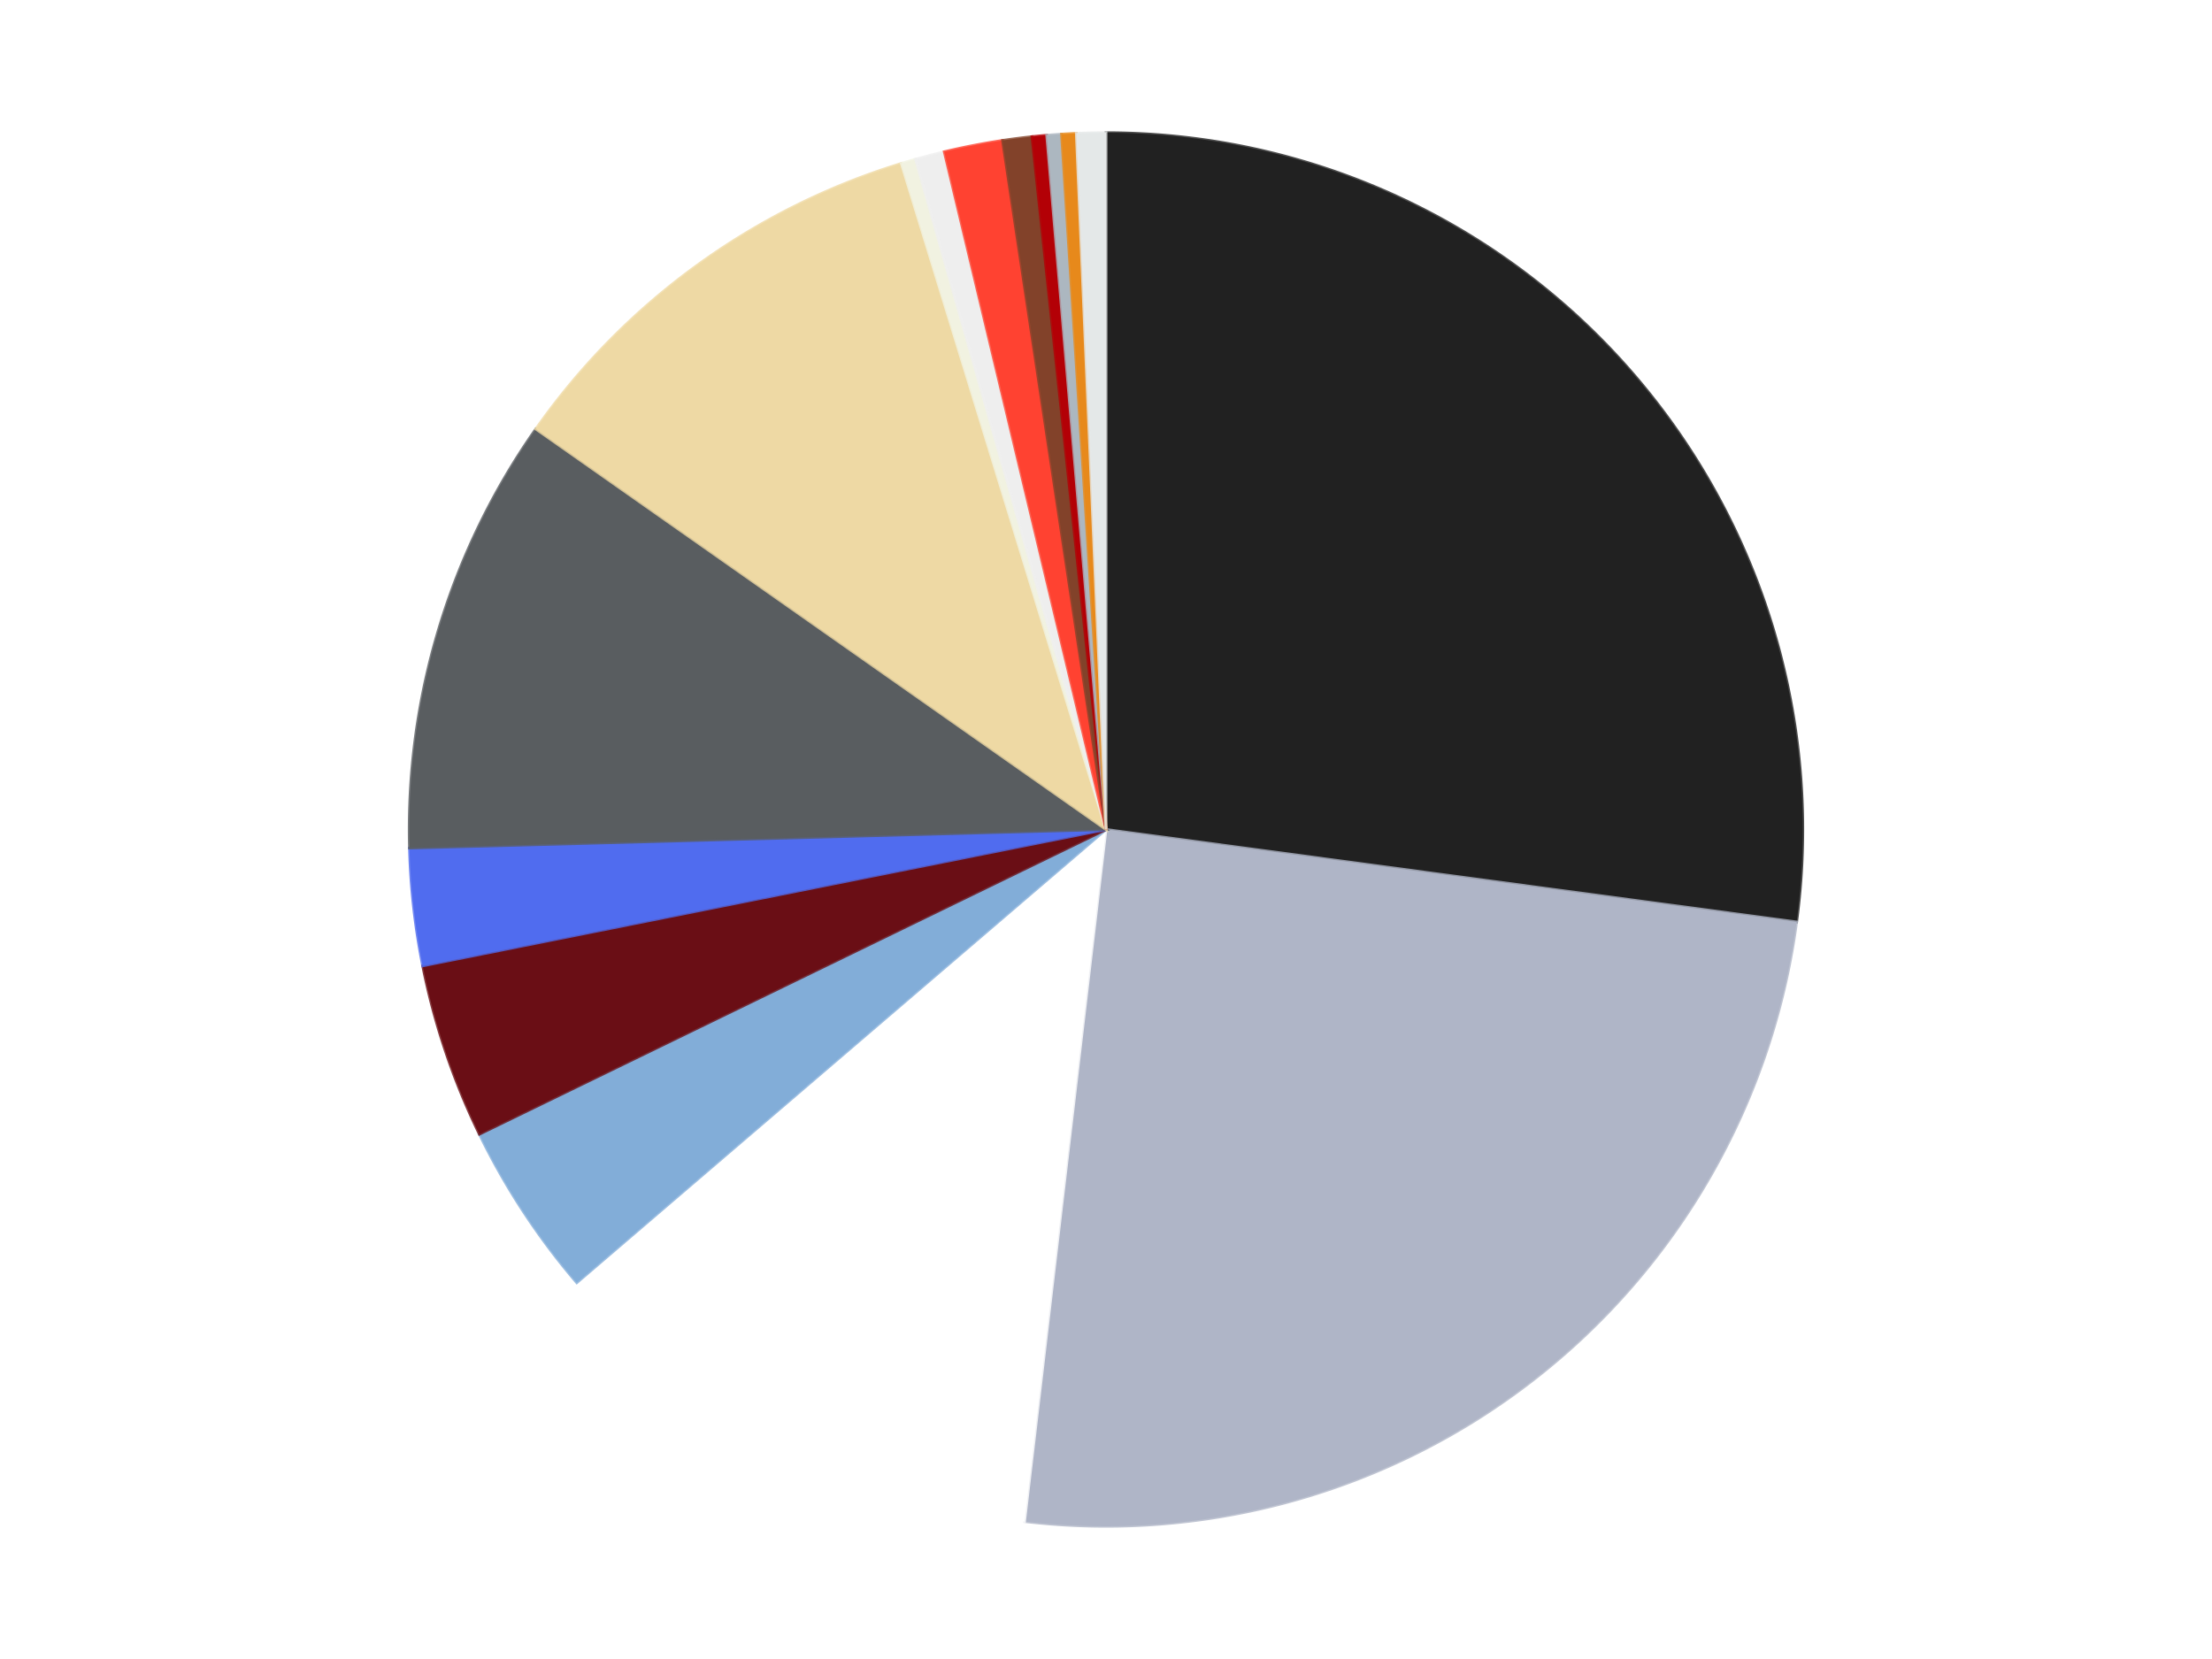 <?xml version='1.0' encoding='utf-8'?>
<svg xmlns="http://www.w3.org/2000/svg" xmlns:xlink="http://www.w3.org/1999/xlink" id="chart-8382ed67-e6b8-4d89-9018-e4ea19996e02" class="pygal-chart" viewBox="0 0 800 600"><!--Generated with pygal 3.0.5 (lxml) ©Kozea 2012-2016 on 2025-01-03--><!--http://pygal.org--><!--http://github.com/Kozea/pygal--><defs><style type="text/css">#chart-8382ed67-e6b8-4d89-9018-e4ea19996e02{-webkit-user-select:none;-webkit-font-smoothing:antialiased;font-family:Consolas,"Liberation Mono",Menlo,Courier,monospace}#chart-8382ed67-e6b8-4d89-9018-e4ea19996e02 .title{font-family:Consolas,"Liberation Mono",Menlo,Courier,monospace;font-size:16px}#chart-8382ed67-e6b8-4d89-9018-e4ea19996e02 .legends .legend text{font-family:Consolas,"Liberation Mono",Menlo,Courier,monospace;font-size:14px}#chart-8382ed67-e6b8-4d89-9018-e4ea19996e02 .axis text{font-family:Consolas,"Liberation Mono",Menlo,Courier,monospace;font-size:10px}#chart-8382ed67-e6b8-4d89-9018-e4ea19996e02 .axis text.major{font-family:Consolas,"Liberation Mono",Menlo,Courier,monospace;font-size:10px}#chart-8382ed67-e6b8-4d89-9018-e4ea19996e02 .text-overlay text.value{font-family:Consolas,"Liberation Mono",Menlo,Courier,monospace;font-size:16px}#chart-8382ed67-e6b8-4d89-9018-e4ea19996e02 .text-overlay text.label{font-family:Consolas,"Liberation Mono",Menlo,Courier,monospace;font-size:10px}#chart-8382ed67-e6b8-4d89-9018-e4ea19996e02 .tooltip{font-family:Consolas,"Liberation Mono",Menlo,Courier,monospace;font-size:14px}#chart-8382ed67-e6b8-4d89-9018-e4ea19996e02 text.no_data{font-family:Consolas,"Liberation Mono",Menlo,Courier,monospace;font-size:64px}
#chart-8382ed67-e6b8-4d89-9018-e4ea19996e02{background-color:transparent}#chart-8382ed67-e6b8-4d89-9018-e4ea19996e02 path,#chart-8382ed67-e6b8-4d89-9018-e4ea19996e02 line,#chart-8382ed67-e6b8-4d89-9018-e4ea19996e02 rect,#chart-8382ed67-e6b8-4d89-9018-e4ea19996e02 circle{-webkit-transition:150ms;-moz-transition:150ms;transition:150ms}#chart-8382ed67-e6b8-4d89-9018-e4ea19996e02 .graph &gt; .background{fill:transparent}#chart-8382ed67-e6b8-4d89-9018-e4ea19996e02 .plot &gt; .background{fill:transparent}#chart-8382ed67-e6b8-4d89-9018-e4ea19996e02 .graph{fill:rgba(0,0,0,.87)}#chart-8382ed67-e6b8-4d89-9018-e4ea19996e02 text.no_data{fill:rgba(0,0,0,1)}#chart-8382ed67-e6b8-4d89-9018-e4ea19996e02 .title{fill:rgba(0,0,0,1)}#chart-8382ed67-e6b8-4d89-9018-e4ea19996e02 .legends .legend text{fill:rgba(0,0,0,.87)}#chart-8382ed67-e6b8-4d89-9018-e4ea19996e02 .legends .legend:hover text{fill:rgba(0,0,0,1)}#chart-8382ed67-e6b8-4d89-9018-e4ea19996e02 .axis .line{stroke:rgba(0,0,0,1)}#chart-8382ed67-e6b8-4d89-9018-e4ea19996e02 .axis .guide.line{stroke:rgba(0,0,0,.54)}#chart-8382ed67-e6b8-4d89-9018-e4ea19996e02 .axis .major.line{stroke:rgba(0,0,0,.87)}#chart-8382ed67-e6b8-4d89-9018-e4ea19996e02 .axis text.major{fill:rgba(0,0,0,1)}#chart-8382ed67-e6b8-4d89-9018-e4ea19996e02 .axis.y .guides:hover .guide.line,#chart-8382ed67-e6b8-4d89-9018-e4ea19996e02 .line-graph .axis.x .guides:hover .guide.line,#chart-8382ed67-e6b8-4d89-9018-e4ea19996e02 .stackedline-graph .axis.x .guides:hover .guide.line,#chart-8382ed67-e6b8-4d89-9018-e4ea19996e02 .xy-graph .axis.x .guides:hover .guide.line{stroke:rgba(0,0,0,1)}#chart-8382ed67-e6b8-4d89-9018-e4ea19996e02 .axis .guides:hover text{fill:rgba(0,0,0,1)}#chart-8382ed67-e6b8-4d89-9018-e4ea19996e02 .reactive{fill-opacity:1.0;stroke-opacity:.8;stroke-width:1}#chart-8382ed67-e6b8-4d89-9018-e4ea19996e02 .ci{stroke:rgba(0,0,0,.87)}#chart-8382ed67-e6b8-4d89-9018-e4ea19996e02 .reactive.active,#chart-8382ed67-e6b8-4d89-9018-e4ea19996e02 .active .reactive{fill-opacity:0.6;stroke-opacity:.9;stroke-width:4}#chart-8382ed67-e6b8-4d89-9018-e4ea19996e02 .ci .reactive.active{stroke-width:1.5}#chart-8382ed67-e6b8-4d89-9018-e4ea19996e02 .series text{fill:rgba(0,0,0,1)}#chart-8382ed67-e6b8-4d89-9018-e4ea19996e02 .tooltip rect{fill:transparent;stroke:rgba(0,0,0,1);-webkit-transition:opacity 150ms;-moz-transition:opacity 150ms;transition:opacity 150ms}#chart-8382ed67-e6b8-4d89-9018-e4ea19996e02 .tooltip .label{fill:rgba(0,0,0,.87)}#chart-8382ed67-e6b8-4d89-9018-e4ea19996e02 .tooltip .label{fill:rgba(0,0,0,.87)}#chart-8382ed67-e6b8-4d89-9018-e4ea19996e02 .tooltip .legend{font-size:.8em;fill:rgba(0,0,0,.54)}#chart-8382ed67-e6b8-4d89-9018-e4ea19996e02 .tooltip .x_label{font-size:.6em;fill:rgba(0,0,0,1)}#chart-8382ed67-e6b8-4d89-9018-e4ea19996e02 .tooltip .xlink{font-size:.5em;text-decoration:underline}#chart-8382ed67-e6b8-4d89-9018-e4ea19996e02 .tooltip .value{font-size:1.5em}#chart-8382ed67-e6b8-4d89-9018-e4ea19996e02 .bound{font-size:.5em}#chart-8382ed67-e6b8-4d89-9018-e4ea19996e02 .max-value{font-size:.75em;fill:rgba(0,0,0,.54)}#chart-8382ed67-e6b8-4d89-9018-e4ea19996e02 .map-element{fill:transparent;stroke:rgba(0,0,0,.54) !important}#chart-8382ed67-e6b8-4d89-9018-e4ea19996e02 .map-element .reactive{fill-opacity:inherit;stroke-opacity:inherit}#chart-8382ed67-e6b8-4d89-9018-e4ea19996e02 .color-0,#chart-8382ed67-e6b8-4d89-9018-e4ea19996e02 .color-0 a:visited{stroke:#F44336;fill:#F44336}#chart-8382ed67-e6b8-4d89-9018-e4ea19996e02 .color-1,#chart-8382ed67-e6b8-4d89-9018-e4ea19996e02 .color-1 a:visited{stroke:#3F51B5;fill:#3F51B5}#chart-8382ed67-e6b8-4d89-9018-e4ea19996e02 .color-2,#chart-8382ed67-e6b8-4d89-9018-e4ea19996e02 .color-2 a:visited{stroke:#009688;fill:#009688}#chart-8382ed67-e6b8-4d89-9018-e4ea19996e02 .color-3,#chart-8382ed67-e6b8-4d89-9018-e4ea19996e02 .color-3 a:visited{stroke:#FFC107;fill:#FFC107}#chart-8382ed67-e6b8-4d89-9018-e4ea19996e02 .color-4,#chart-8382ed67-e6b8-4d89-9018-e4ea19996e02 .color-4 a:visited{stroke:#FF5722;fill:#FF5722}#chart-8382ed67-e6b8-4d89-9018-e4ea19996e02 .color-5,#chart-8382ed67-e6b8-4d89-9018-e4ea19996e02 .color-5 a:visited{stroke:#9C27B0;fill:#9C27B0}#chart-8382ed67-e6b8-4d89-9018-e4ea19996e02 .color-6,#chart-8382ed67-e6b8-4d89-9018-e4ea19996e02 .color-6 a:visited{stroke:#03A9F4;fill:#03A9F4}#chart-8382ed67-e6b8-4d89-9018-e4ea19996e02 .color-7,#chart-8382ed67-e6b8-4d89-9018-e4ea19996e02 .color-7 a:visited{stroke:#8BC34A;fill:#8BC34A}#chart-8382ed67-e6b8-4d89-9018-e4ea19996e02 .color-8,#chart-8382ed67-e6b8-4d89-9018-e4ea19996e02 .color-8 a:visited{stroke:#FF9800;fill:#FF9800}#chart-8382ed67-e6b8-4d89-9018-e4ea19996e02 .color-9,#chart-8382ed67-e6b8-4d89-9018-e4ea19996e02 .color-9 a:visited{stroke:#E91E63;fill:#E91E63}#chart-8382ed67-e6b8-4d89-9018-e4ea19996e02 .color-10,#chart-8382ed67-e6b8-4d89-9018-e4ea19996e02 .color-10 a:visited{stroke:#2196F3;fill:#2196F3}#chart-8382ed67-e6b8-4d89-9018-e4ea19996e02 .color-11,#chart-8382ed67-e6b8-4d89-9018-e4ea19996e02 .color-11 a:visited{stroke:#4CAF50;fill:#4CAF50}#chart-8382ed67-e6b8-4d89-9018-e4ea19996e02 .color-12,#chart-8382ed67-e6b8-4d89-9018-e4ea19996e02 .color-12 a:visited{stroke:#FFEB3B;fill:#FFEB3B}#chart-8382ed67-e6b8-4d89-9018-e4ea19996e02 .color-13,#chart-8382ed67-e6b8-4d89-9018-e4ea19996e02 .color-13 a:visited{stroke:#673AB7;fill:#673AB7}#chart-8382ed67-e6b8-4d89-9018-e4ea19996e02 .color-14,#chart-8382ed67-e6b8-4d89-9018-e4ea19996e02 .color-14 a:visited{stroke:#00BCD4;fill:#00BCD4}#chart-8382ed67-e6b8-4d89-9018-e4ea19996e02 .color-15,#chart-8382ed67-e6b8-4d89-9018-e4ea19996e02 .color-15 a:visited{stroke:#CDDC39;fill:#CDDC39}#chart-8382ed67-e6b8-4d89-9018-e4ea19996e02 .text-overlay .color-0 text{fill:black}#chart-8382ed67-e6b8-4d89-9018-e4ea19996e02 .text-overlay .color-1 text{fill:black}#chart-8382ed67-e6b8-4d89-9018-e4ea19996e02 .text-overlay .color-2 text{fill:black}#chart-8382ed67-e6b8-4d89-9018-e4ea19996e02 .text-overlay .color-3 text{fill:black}#chart-8382ed67-e6b8-4d89-9018-e4ea19996e02 .text-overlay .color-4 text{fill:black}#chart-8382ed67-e6b8-4d89-9018-e4ea19996e02 .text-overlay .color-5 text{fill:black}#chart-8382ed67-e6b8-4d89-9018-e4ea19996e02 .text-overlay .color-6 text{fill:black}#chart-8382ed67-e6b8-4d89-9018-e4ea19996e02 .text-overlay .color-7 text{fill:black}#chart-8382ed67-e6b8-4d89-9018-e4ea19996e02 .text-overlay .color-8 text{fill:black}#chart-8382ed67-e6b8-4d89-9018-e4ea19996e02 .text-overlay .color-9 text{fill:black}#chart-8382ed67-e6b8-4d89-9018-e4ea19996e02 .text-overlay .color-10 text{fill:black}#chart-8382ed67-e6b8-4d89-9018-e4ea19996e02 .text-overlay .color-11 text{fill:black}#chart-8382ed67-e6b8-4d89-9018-e4ea19996e02 .text-overlay .color-12 text{fill:black}#chart-8382ed67-e6b8-4d89-9018-e4ea19996e02 .text-overlay .color-13 text{fill:black}#chart-8382ed67-e6b8-4d89-9018-e4ea19996e02 .text-overlay .color-14 text{fill:black}#chart-8382ed67-e6b8-4d89-9018-e4ea19996e02 .text-overlay .color-15 text{fill:black}
#chart-8382ed67-e6b8-4d89-9018-e4ea19996e02 text.no_data{text-anchor:middle}#chart-8382ed67-e6b8-4d89-9018-e4ea19996e02 .guide.line{fill:none}#chart-8382ed67-e6b8-4d89-9018-e4ea19996e02 .centered{text-anchor:middle}#chart-8382ed67-e6b8-4d89-9018-e4ea19996e02 .title{text-anchor:middle}#chart-8382ed67-e6b8-4d89-9018-e4ea19996e02 .legends .legend text{fill-opacity:1}#chart-8382ed67-e6b8-4d89-9018-e4ea19996e02 .axis.x text{text-anchor:middle}#chart-8382ed67-e6b8-4d89-9018-e4ea19996e02 .axis.x:not(.web) text[transform]{text-anchor:start}#chart-8382ed67-e6b8-4d89-9018-e4ea19996e02 .axis.x:not(.web) text[transform].backwards{text-anchor:end}#chart-8382ed67-e6b8-4d89-9018-e4ea19996e02 .axis.y text{text-anchor:end}#chart-8382ed67-e6b8-4d89-9018-e4ea19996e02 .axis.y text[transform].backwards{text-anchor:start}#chart-8382ed67-e6b8-4d89-9018-e4ea19996e02 .axis.y2 text{text-anchor:start}#chart-8382ed67-e6b8-4d89-9018-e4ea19996e02 .axis.y2 text[transform].backwards{text-anchor:end}#chart-8382ed67-e6b8-4d89-9018-e4ea19996e02 .axis .guide.line{stroke-dasharray:4,4;stroke:black}#chart-8382ed67-e6b8-4d89-9018-e4ea19996e02 .axis .major.guide.line{stroke-dasharray:6,6;stroke:black}#chart-8382ed67-e6b8-4d89-9018-e4ea19996e02 .horizontal .axis.y .guide.line,#chart-8382ed67-e6b8-4d89-9018-e4ea19996e02 .horizontal .axis.y2 .guide.line,#chart-8382ed67-e6b8-4d89-9018-e4ea19996e02 .vertical .axis.x .guide.line{opacity:0}#chart-8382ed67-e6b8-4d89-9018-e4ea19996e02 .horizontal .axis.always_show .guide.line,#chart-8382ed67-e6b8-4d89-9018-e4ea19996e02 .vertical .axis.always_show .guide.line{opacity:1 !important}#chart-8382ed67-e6b8-4d89-9018-e4ea19996e02 .axis.y .guides:hover .guide.line,#chart-8382ed67-e6b8-4d89-9018-e4ea19996e02 .axis.y2 .guides:hover .guide.line,#chart-8382ed67-e6b8-4d89-9018-e4ea19996e02 .axis.x .guides:hover .guide.line{opacity:1}#chart-8382ed67-e6b8-4d89-9018-e4ea19996e02 .axis .guides:hover text{opacity:1}#chart-8382ed67-e6b8-4d89-9018-e4ea19996e02 .nofill{fill:none}#chart-8382ed67-e6b8-4d89-9018-e4ea19996e02 .subtle-fill{fill-opacity:.2}#chart-8382ed67-e6b8-4d89-9018-e4ea19996e02 .dot{stroke-width:1px;fill-opacity:1;stroke-opacity:1}#chart-8382ed67-e6b8-4d89-9018-e4ea19996e02 .dot.active{stroke-width:5px}#chart-8382ed67-e6b8-4d89-9018-e4ea19996e02 .dot.negative{fill:transparent}#chart-8382ed67-e6b8-4d89-9018-e4ea19996e02 text,#chart-8382ed67-e6b8-4d89-9018-e4ea19996e02 tspan{stroke:none !important}#chart-8382ed67-e6b8-4d89-9018-e4ea19996e02 .series text.active{opacity:1}#chart-8382ed67-e6b8-4d89-9018-e4ea19996e02 .tooltip rect{fill-opacity:.95;stroke-width:.5}#chart-8382ed67-e6b8-4d89-9018-e4ea19996e02 .tooltip text{fill-opacity:1}#chart-8382ed67-e6b8-4d89-9018-e4ea19996e02 .showable{visibility:hidden}#chart-8382ed67-e6b8-4d89-9018-e4ea19996e02 .showable.shown{visibility:visible}#chart-8382ed67-e6b8-4d89-9018-e4ea19996e02 .gauge-background{fill:rgba(229,229,229,1);stroke:none}#chart-8382ed67-e6b8-4d89-9018-e4ea19996e02 .bg-lines{stroke:transparent;stroke-width:2px}</style><script type="text/javascript">window.pygal = window.pygal || {};window.pygal.config = window.pygal.config || {};window.pygal.config['8382ed67-e6b8-4d89-9018-e4ea19996e02'] = {"allow_interruptions": false, "box_mode": "extremes", "classes": ["pygal-chart"], "css": ["file://style.css", "file://graph.css"], "defs": [], "disable_xml_declaration": false, "dots_size": 2.5, "dynamic_print_values": false, "explicit_size": false, "fill": false, "force_uri_protocol": "https", "formatter": null, "half_pie": false, "height": 600, "include_x_axis": false, "inner_radius": 0, "interpolate": null, "interpolation_parameters": {}, "interpolation_precision": 250, "inverse_y_axis": false, "js": ["//kozea.github.io/pygal.js/2.0.x/pygal-tooltips.min.js"], "legend_at_bottom": false, "legend_at_bottom_columns": null, "legend_box_size": 12, "logarithmic": false, "margin": 20, "margin_bottom": null, "margin_left": null, "margin_right": null, "margin_top": null, "max_scale": 16, "min_scale": 4, "missing_value_fill_truncation": "x", "no_data_text": "No data", "no_prefix": false, "order_min": null, "pretty_print": false, "print_labels": false, "print_values": false, "print_values_position": "center", "print_zeroes": true, "range": null, "rounded_bars": null, "secondary_range": null, "show_dots": true, "show_legend": false, "show_minor_x_labels": true, "show_minor_y_labels": true, "show_only_major_dots": false, "show_x_guides": false, "show_x_labels": true, "show_y_guides": true, "show_y_labels": true, "spacing": 10, "stack_from_top": false, "strict": false, "stroke": true, "stroke_style": null, "style": {"background": "transparent", "ci_colors": [], "colors": ["#F44336", "#3F51B5", "#009688", "#FFC107", "#FF5722", "#9C27B0", "#03A9F4", "#8BC34A", "#FF9800", "#E91E63", "#2196F3", "#4CAF50", "#FFEB3B", "#673AB7", "#00BCD4", "#CDDC39", "#9E9E9E", "#607D8B"], "dot_opacity": "1", "font_family": "Consolas, \"Liberation Mono\", Menlo, Courier, monospace", "foreground": "rgba(0, 0, 0, .87)", "foreground_strong": "rgba(0, 0, 0, 1)", "foreground_subtle": "rgba(0, 0, 0, .54)", "guide_stroke_color": "black", "guide_stroke_dasharray": "4,4", "label_font_family": "Consolas, \"Liberation Mono\", Menlo, Courier, monospace", "label_font_size": 10, "legend_font_family": "Consolas, \"Liberation Mono\", Menlo, Courier, monospace", "legend_font_size": 14, "major_guide_stroke_color": "black", "major_guide_stroke_dasharray": "6,6", "major_label_font_family": "Consolas, \"Liberation Mono\", Menlo, Courier, monospace", "major_label_font_size": 10, "no_data_font_family": "Consolas, \"Liberation Mono\", Menlo, Courier, monospace", "no_data_font_size": 64, "opacity": "1.0", "opacity_hover": "0.6", "plot_background": "transparent", "stroke_opacity": ".8", "stroke_opacity_hover": ".9", "stroke_width": "1", "stroke_width_hover": "4", "title_font_family": "Consolas, \"Liberation Mono\", Menlo, Courier, monospace", "title_font_size": 16, "tooltip_font_family": "Consolas, \"Liberation Mono\", Menlo, Courier, monospace", "tooltip_font_size": 14, "transition": "150ms", "value_background": "rgba(229, 229, 229, 1)", "value_colors": [], "value_font_family": "Consolas, \"Liberation Mono\", Menlo, Courier, monospace", "value_font_size": 16, "value_label_font_family": "Consolas, \"Liberation Mono\", Menlo, Courier, monospace", "value_label_font_size": 10}, "title": null, "tooltip_border_radius": 0, "tooltip_fancy_mode": true, "truncate_label": null, "truncate_legend": null, "width": 800, "x_label_rotation": 0, "x_labels": null, "x_labels_major": null, "x_labels_major_count": null, "x_labels_major_every": null, "x_title": null, "xrange": null, "y_label_rotation": 0, "y_labels": null, "y_labels_major": null, "y_labels_major_count": null, "y_labels_major_every": null, "y_title": null, "zero": 0, "legends": ["Black", "Light Bluish Gray", "White", "Medium Blue", "Dark Red", "Blue-Violet", "Dark Bluish Gray", "Tan", "Chrome Gold", "Trans-Clear", "Trans-Neon Orange", "Reddish Brown", "Red", "Pearl Light Gray", "Reddish Gold", "Very Light Bluish Gray"]}</script><script type="text/javascript" xlink:href="https://kozea.github.io/pygal.js/2.0.x/pygal-tooltips.min.js"/></defs><title>Pygal</title><g class="graph pie-graph vertical"><rect x="0" y="0" width="800" height="600" class="background"/><g transform="translate(20, 20)" class="plot"><rect x="0" y="0" width="760" height="560" class="background"/><g class="series serie-0 color-0"><g class="slices"><g class="slice" style="fill: #212121; stroke: #212121"><path d="M380 28 A252 252 0 0 1 629.771 313.447 L380 280 A0 0 0 0 0 380 280 z" class="slice reactive tooltip-trigger"/><desc class="value">80</desc><desc class="x centered">474.82391700187344</desc><desc class="y centered">197.02756623780513</desc></g></g></g><g class="series serie-1 color-1"><g class="slices"><g class="slice" style="fill: #AFB5C7; stroke: #AFB5C7"><path d="M629.771 313.447 A252 252 0 0 1 350.547 530.273 L380 280 A0 0 0 0 0 380 280 z" class="slice reactive tooltip-trigger"/><desc class="value">73</desc><desc class="x centered">457.2792906052823</desc><desc class="y centered">379.5183965081046</desc></g></g></g><g class="series serie-2 color-2"><g class="slices"><g class="slice" style="fill: #FFFFFF; stroke: #FFFFFF"><path d="M350.547 530.273 A252 252 0 0 1 188.596 443.916 L380 280 A0 0 0 0 0 380 280 z" class="slice reactive tooltip-trigger"/><desc class="value">35</desc><desc class="x centered">320.71498363827953</desc><desc class="y centered">391.18132412860774</desc></g></g></g><g class="series serie-3 color-3"><g class="slices"><g class="slice" style="fill: #82ADD8; stroke: #82ADD8"><path d="M188.596 443.916 A252 252 0 0 1 153.373 390.201 L380 280 A0 0 0 0 0 380 280 z" class="slice reactive tooltip-trigger"/><desc class="value">12</desc><desc class="x centered">274.6330538029738</desc><desc class="y centered">349.0927394818948</desc></g></g></g><g class="series serie-4 color-4"><g class="slices"><g class="slice" style="fill: #6A0E15; stroke: #6A0E15"><path d="M153.373 390.201 A252 252 0 0 1 132.875 329.327 L380 280 A0 0 0 0 0 380 280 z" class="slice reactive tooltip-trigger"/><desc class="value">12</desc><desc class="x centered">260.58831538747427</desc><desc class="y centered">320.2100681173096</desc></g></g></g><g class="series serie-5 color-5"><g class="slices"><g class="slice" style="fill: #506CEF; stroke: #506CEF"><path d="M132.875 329.327 A252 252 0 0 1 128.089 286.708 L380 280 A0 0 0 0 0 380 280 z" class="slice reactive tooltip-trigger"/><desc class="value">8</desc><desc class="x centered">254.78690498089253</desc><desc class="y centered">294.0599016972369</desc></g></g></g><g class="series serie-6 color-6"><g class="slices"><g class="slice" style="fill: #595D60; stroke: #595D60"><path d="M128.089 286.708 A252 252 0 0 1 173.788 135.154 L380 280 A0 0 0 0 0 380 280 z" class="slice reactive tooltip-trigger"/><desc class="value">30</desc><desc class="x centered">259.3648231663873</desc><desc class="y centered">243.62481463520783</desc></g></g></g><g class="series serie-7 color-7"><g class="slices"><g class="slice" style="fill: #EED9A4; stroke: #EED9A4"><path d="M173.788 135.154 A252 252 0 0 1 305.966 39.12 L380 280 A0 0 0 0 0 380 280 z" class="slice reactive tooltip-trigger"/><desc class="value">31</desc><desc class="x centered">305.9390582111483</desc><desc class="y centered">178.0638587087567</desc></g></g></g><g class="series serie-8 color-8"><g class="slices"><g class="slice" style="fill: #f1f2e1; stroke: #f1f2e1"><path d="M305.966 39.12 A252 252 0 0 1 311.113 37.598 L380 280 A0 0 0 0 0 380 280 z" class="slice reactive tooltip-trigger"/><desc class="value">1</desc><desc class="x centered">344.2676774120777</desc><desc class="y centered">159.1728460880061</desc></g></g></g><g class="series serie-9 color-9"><g class="slices"><g class="slice" style="fill: #EEEEEE; stroke: #EEEEEE"><path d="M311.113 37.598 A252 252 0 0 1 321.498 34.885 L380 280 A0 0 0 0 0 380 280 z" class="slice reactive tooltip-trigger"/><desc class="value">2</desc><desc class="x centered">348.14548942752293</desc><desc class="y centered">158.09310865997793</desc></g></g></g><g class="series serie-10 color-10"><g class="slices"><g class="slice" style="fill: #FF4231; stroke: #FF4231"><path d="M321.498 34.885 A252 252 0 0 1 342.568 30.796 L380 280 A0 0 0 0 0 380 280 z" class="slice reactive tooltip-trigger"/><desc class="value">4</desc><desc class="x centered">355.9946559546995</desc><desc class="y centered">156.30786824835317</desc></g></g></g><g class="series serie-11 color-11"><g class="slices"><g class="slice" style="fill: #82422A; stroke: #82422A"><path d="M342.568 30.796 A252 252 0 0 1 353.214 29.428 L380 280 A0 0 0 0 0 380 280 z" class="slice reactive tooltip-trigger"/><desc class="value">2</desc><desc class="x centered">363.9417981835259</desc><desc class="y centered">155.02746639992694</desc></g></g></g><g class="series serie-12 color-12"><g class="slices"><g class="slice" style="fill: #B30006; stroke: #B30006"><path d="M353.214 29.428 A252 252 0 0 1 358.557 28.914 L380 280 A0 0 0 0 0 380 280 z" class="slice reactive tooltip-trigger"/><desc class="value">1</desc><desc class="x centered">367.94198608201776</desc><desc class="y centered">154.57829414190803</desc></g></g></g><g class="series serie-13 color-13"><g class="slices"><g class="slice" style="fill: #ACB7C0; stroke: #ACB7C0"><path d="M358.557 28.914 A252 252 0 0 1 363.909 28.514 L380 280 A0 0 0 0 0 380 280 z" class="slice reactive tooltip-trigger"/><desc class="value">1</desc><desc class="x centered">370.6158675761169</desc><desc class="y centered">154.34993808735697</desc></g></g></g><g class="series serie-14 color-14"><g class="slices"><g class="slice" style="fill: #E7891B; stroke: #E7891B"><path d="M363.909 28.514 A252 252 0 0 1 369.269 28.229 L380 280 A0 0 0 0 0 380 280 z" class="slice reactive tooltip-trigger"/><desc class="value">1</desc><desc class="x centered">373.2940059698854</desc><desc class="y centered">154.178580344728</desc></g></g></g><g class="series serie-15 color-15"><g class="slices"><g class="slice" style="fill: #E4E8E8; stroke: #E4E8E8"><path d="M369.269 28.229 A252 252 0 0 1 380 28 L380 280 A0 0 0 0 0 380 280 z" class="slice reactive tooltip-trigger"/><desc class="value">2</desc><desc class="x centered">377.3165373116165</desc><desc class="y centered">154.02857852671482</desc></g></g></g></g><g class="titles"/><g transform="translate(20, 20)" class="plot overlay"><g class="series serie-0 color-0"/><g class="series serie-1 color-1"/><g class="series serie-2 color-2"/><g class="series serie-3 color-3"/><g class="series serie-4 color-4"/><g class="series serie-5 color-5"/><g class="series serie-6 color-6"/><g class="series serie-7 color-7"/><g class="series serie-8 color-8"/><g class="series serie-9 color-9"/><g class="series serie-10 color-10"/><g class="series serie-11 color-11"/><g class="series serie-12 color-12"/><g class="series serie-13 color-13"/><g class="series serie-14 color-14"/><g class="series serie-15 color-15"/></g><g transform="translate(20, 20)" class="plot text-overlay"><g class="series serie-0 color-0"/><g class="series serie-1 color-1"/><g class="series serie-2 color-2"/><g class="series serie-3 color-3"/><g class="series serie-4 color-4"/><g class="series serie-5 color-5"/><g class="series serie-6 color-6"/><g class="series serie-7 color-7"/><g class="series serie-8 color-8"/><g class="series serie-9 color-9"/><g class="series serie-10 color-10"/><g class="series serie-11 color-11"/><g class="series serie-12 color-12"/><g class="series serie-13 color-13"/><g class="series serie-14 color-14"/><g class="series serie-15 color-15"/></g><g transform="translate(20, 20)" class="plot tooltip-overlay"><g transform="translate(0 0)" style="opacity: 0" class="tooltip"><rect rx="0" ry="0" width="0" height="0" class="tooltip-box"/><g class="text"/></g></g></g></svg>